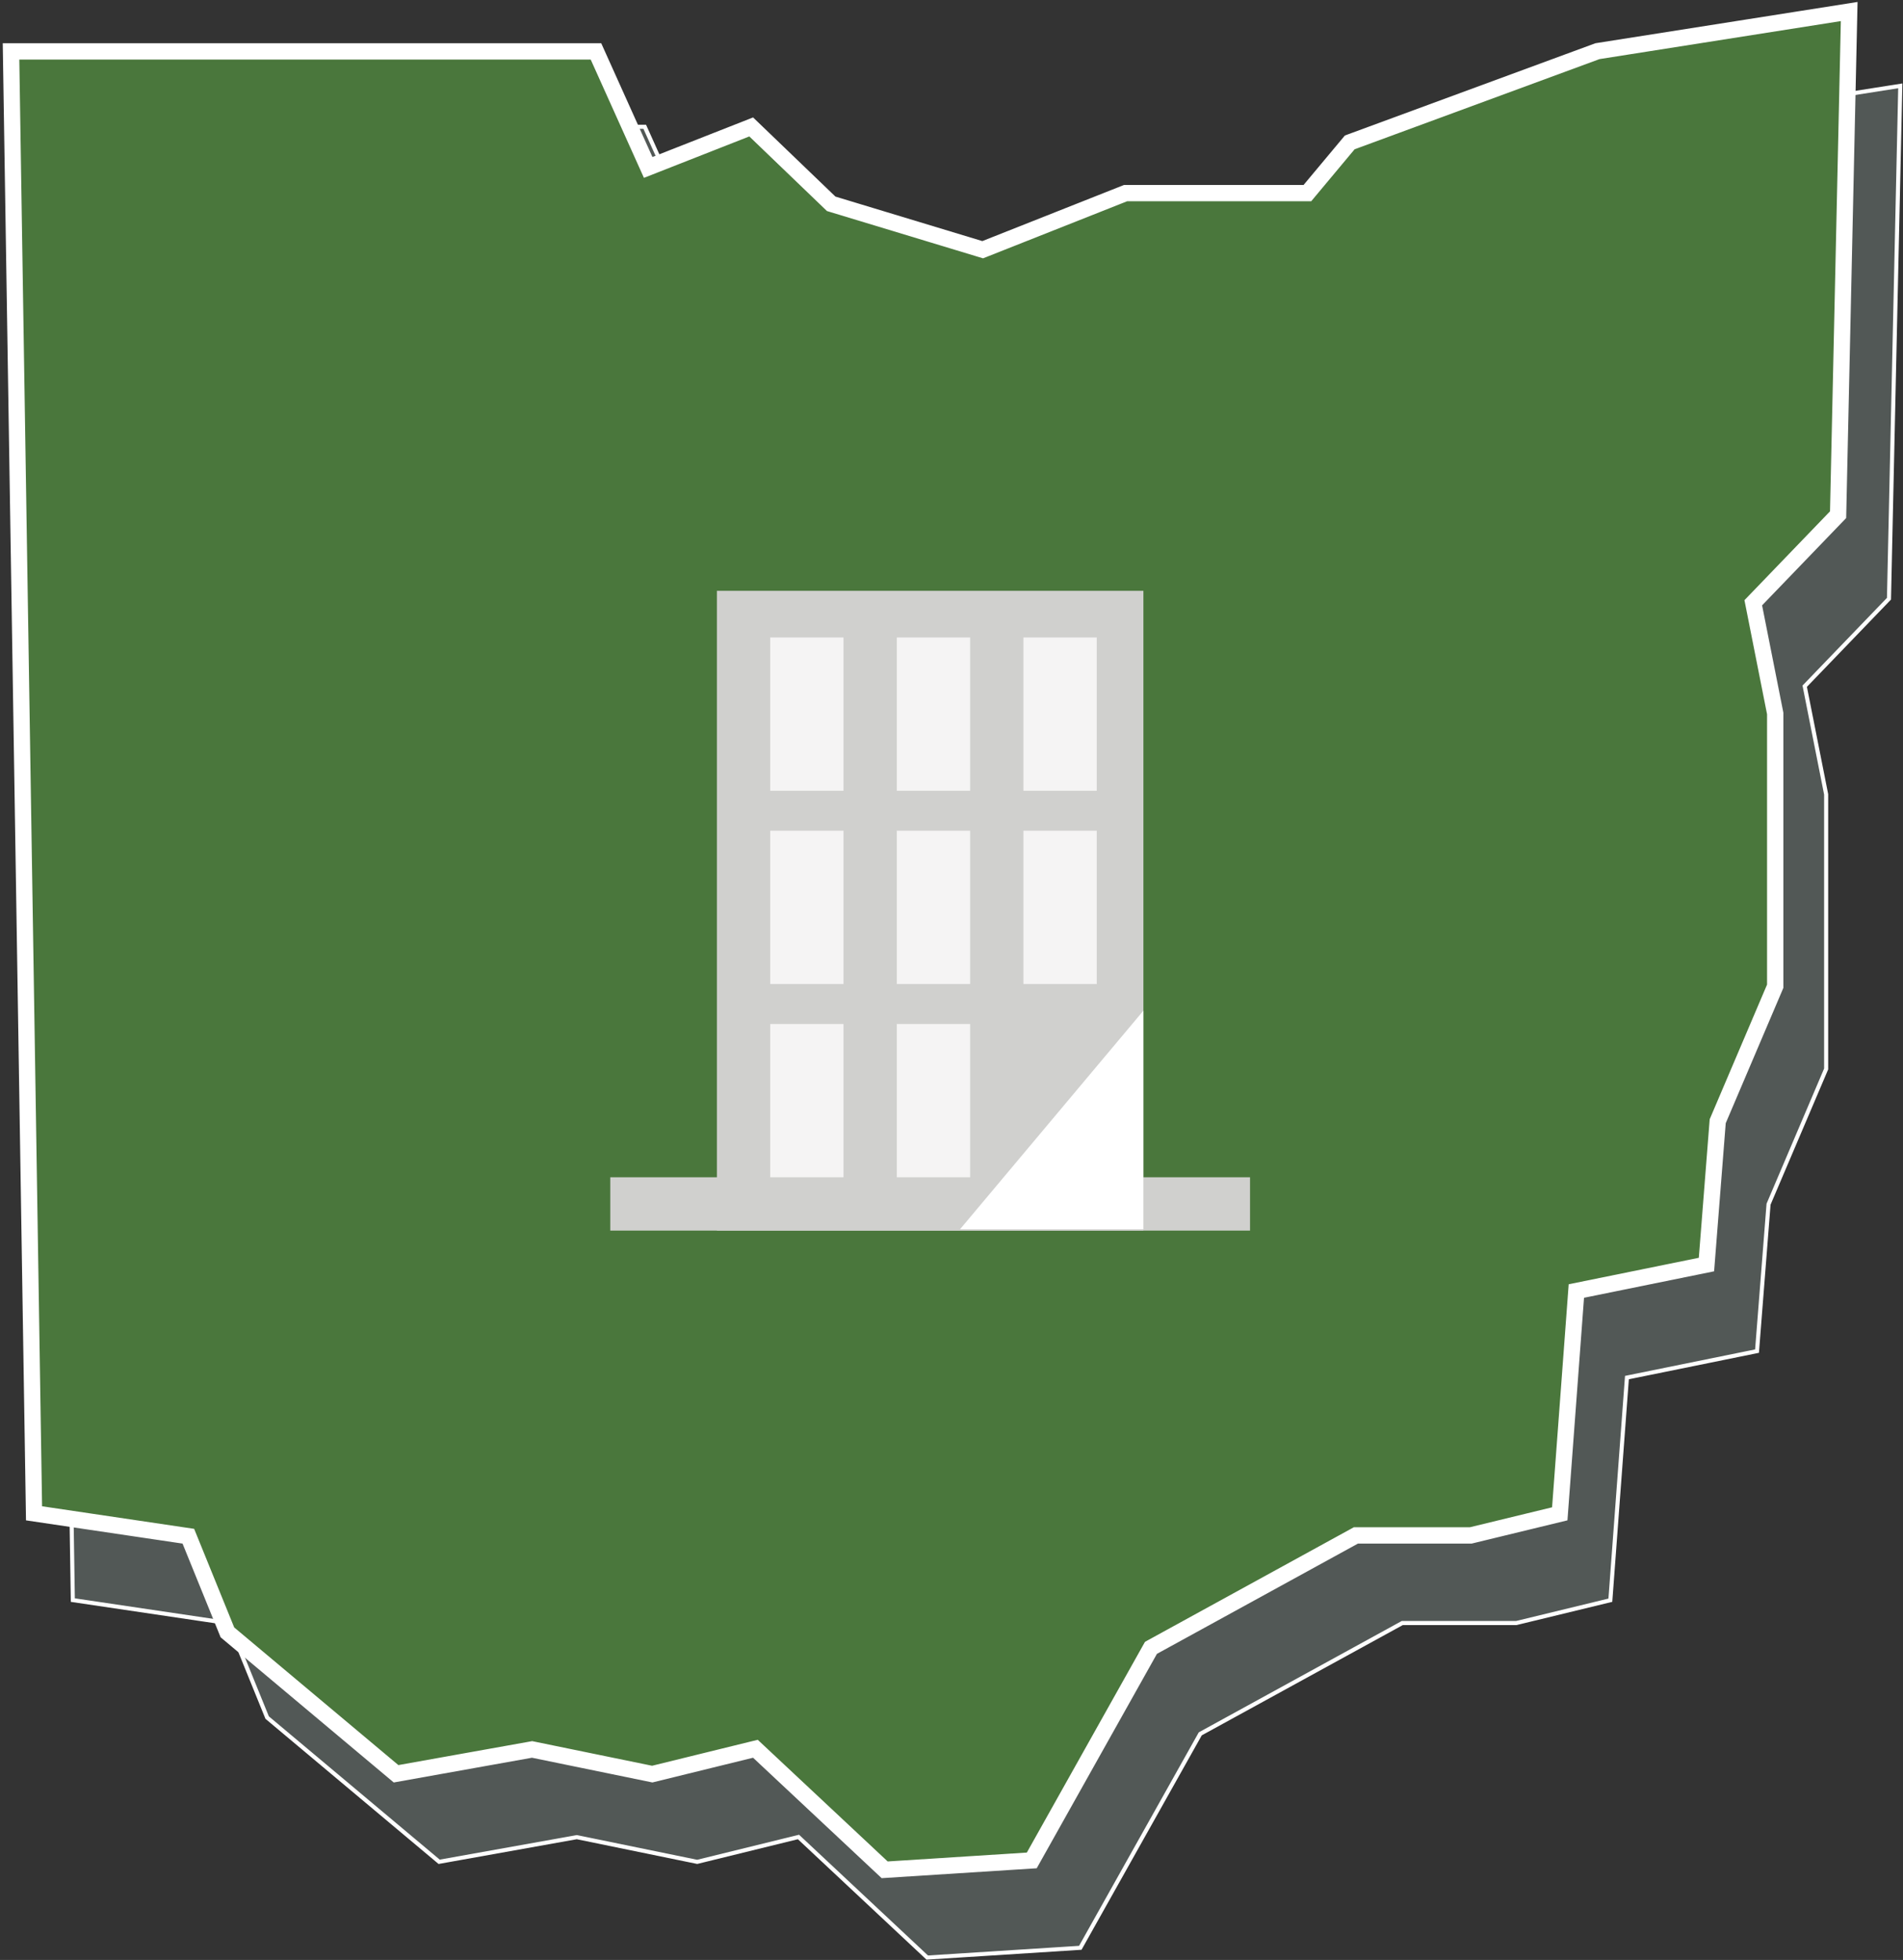 <svg width="467" height="481" viewBox="0 0 467 481" fill="none" xmlns="http://www.w3.org/2000/svg">
<rect x="0" y="0" width="467" height="481" fill="#333333" stroke="none"/>
<path d="M170.651 58.737L170.846 59.171L171.29 58.997L195.691 49.403L215.669 68.603L215.756 68.686L215.871 68.721L251.92 79.645L252.087 79.696L252.249 79.631L286.935 65.891H330.901H331.135L331.285 65.712L341.336 53.675L402.641 31.1L466.334 21.067L463.558 146.932L443.061 168.216L442.88 168.404L442.93 168.66L448.14 194.95V262.341L434.039 295.448L434.007 295.523L434 295.604L431.176 331.583L399.623 338.001L399.252 338.077L399.224 338.454L395.185 392.712L372.111 398.312H344.253H344.125L344.012 398.374L294.672 425.442L294.547 425.511L294.477 425.636L265.11 478.016L227.546 480.413L196.145 451.006L195.947 450.82L195.684 450.885L171.093 456.926L141.646 450.881L141.552 450.861L141.458 450.878L107.768 456.91L65.558 421.515L56.261 398.63L56.154 398.366L55.871 398.324L17.873 392.686L12.183 31.113H158.22L170.651 58.737Z" fill="#525856" stroke="white"/>
<path d="M158.283 39.352L159.065 41.09L160.839 40.393L184.345 31.151L203.63 49.684L203.976 50.017L204.436 50.157L240.485 61.081L241.153 61.283L241.801 61.026L276.222 47.392H319.901H320.836L321.436 46.673L331.23 34.945L392.021 12.559L453.795 2.828L451.072 126.314L430.98 147.175L430.256 147.927L430.459 148.951L435.64 175.097V242.035L421.659 274.86L421.531 275.161L421.505 275.487L418.769 310.338L388.324 316.532L386.841 316.833L386.728 318.343L382.77 371.512L360.932 376.812H333.253H332.74L332.291 377.059L282.951 404.127L282.449 404.403L282.168 404.902L253.2 456.571L217.098 458.875L186.17 429.911L185.379 429.17L184.326 429.428L160.063 435.389L130.948 429.411L130.572 429.334L130.193 429.402L97.194 435.31L55.808 400.605L46.651 378.066L46.221 377.008L45.091 376.84L8.353 371.389L2.707 12.614H146.251L158.283 39.352Z" fill="#4A773C" stroke="white" stroke-width="4"/>
<g clip-path="url(#clip0_788_2517)">
<path d="M306.761 288.917H149.761V302H306.761V288.917Z" fill="#D0D0CE"/>
<path d="M280.594 145H175.928V302H280.594V145Z" fill="#D0D0CE"/>
<path d="M235.586 301.685H280.594V248.03L235.586 301.685Z" fill="white"/>
<path d="M207 156.448H189.011V194.063H207V156.448Z" fill="#F5F4F4"/>
<path d="M269.146 156.448H251.156V194.063H269.146V156.448Z" fill="#F5F4F4"/>
<path d="M238.074 156.448H220.084V194.063H238.074V156.448Z" fill="#F5F4F4"/>
<path d="M207 203.875H189.011V241.49H207V203.875Z" fill="#F5F4F4"/>
<path d="M207 251.302H189.011V288.916H207V251.302Z" fill="#F5F4F4"/>
<path d="M269.146 203.875H251.156V241.49H269.146V203.875Z" fill="#F5F4F4"/>
<path d="M238.074 203.875H220.084V241.49H238.074V203.875Z" fill="#F5F4F4"/>
<path d="M238.074 251.302H220.084V288.916H238.074V251.302Z" fill="#F5F4F4"/>
</g>
<defs>
<clipPath id="clip0_788_2517">
<rect width="157" height="157" fill="white" transform="translate(149.761 145)"/>
</clipPath>
</defs>
</svg>
